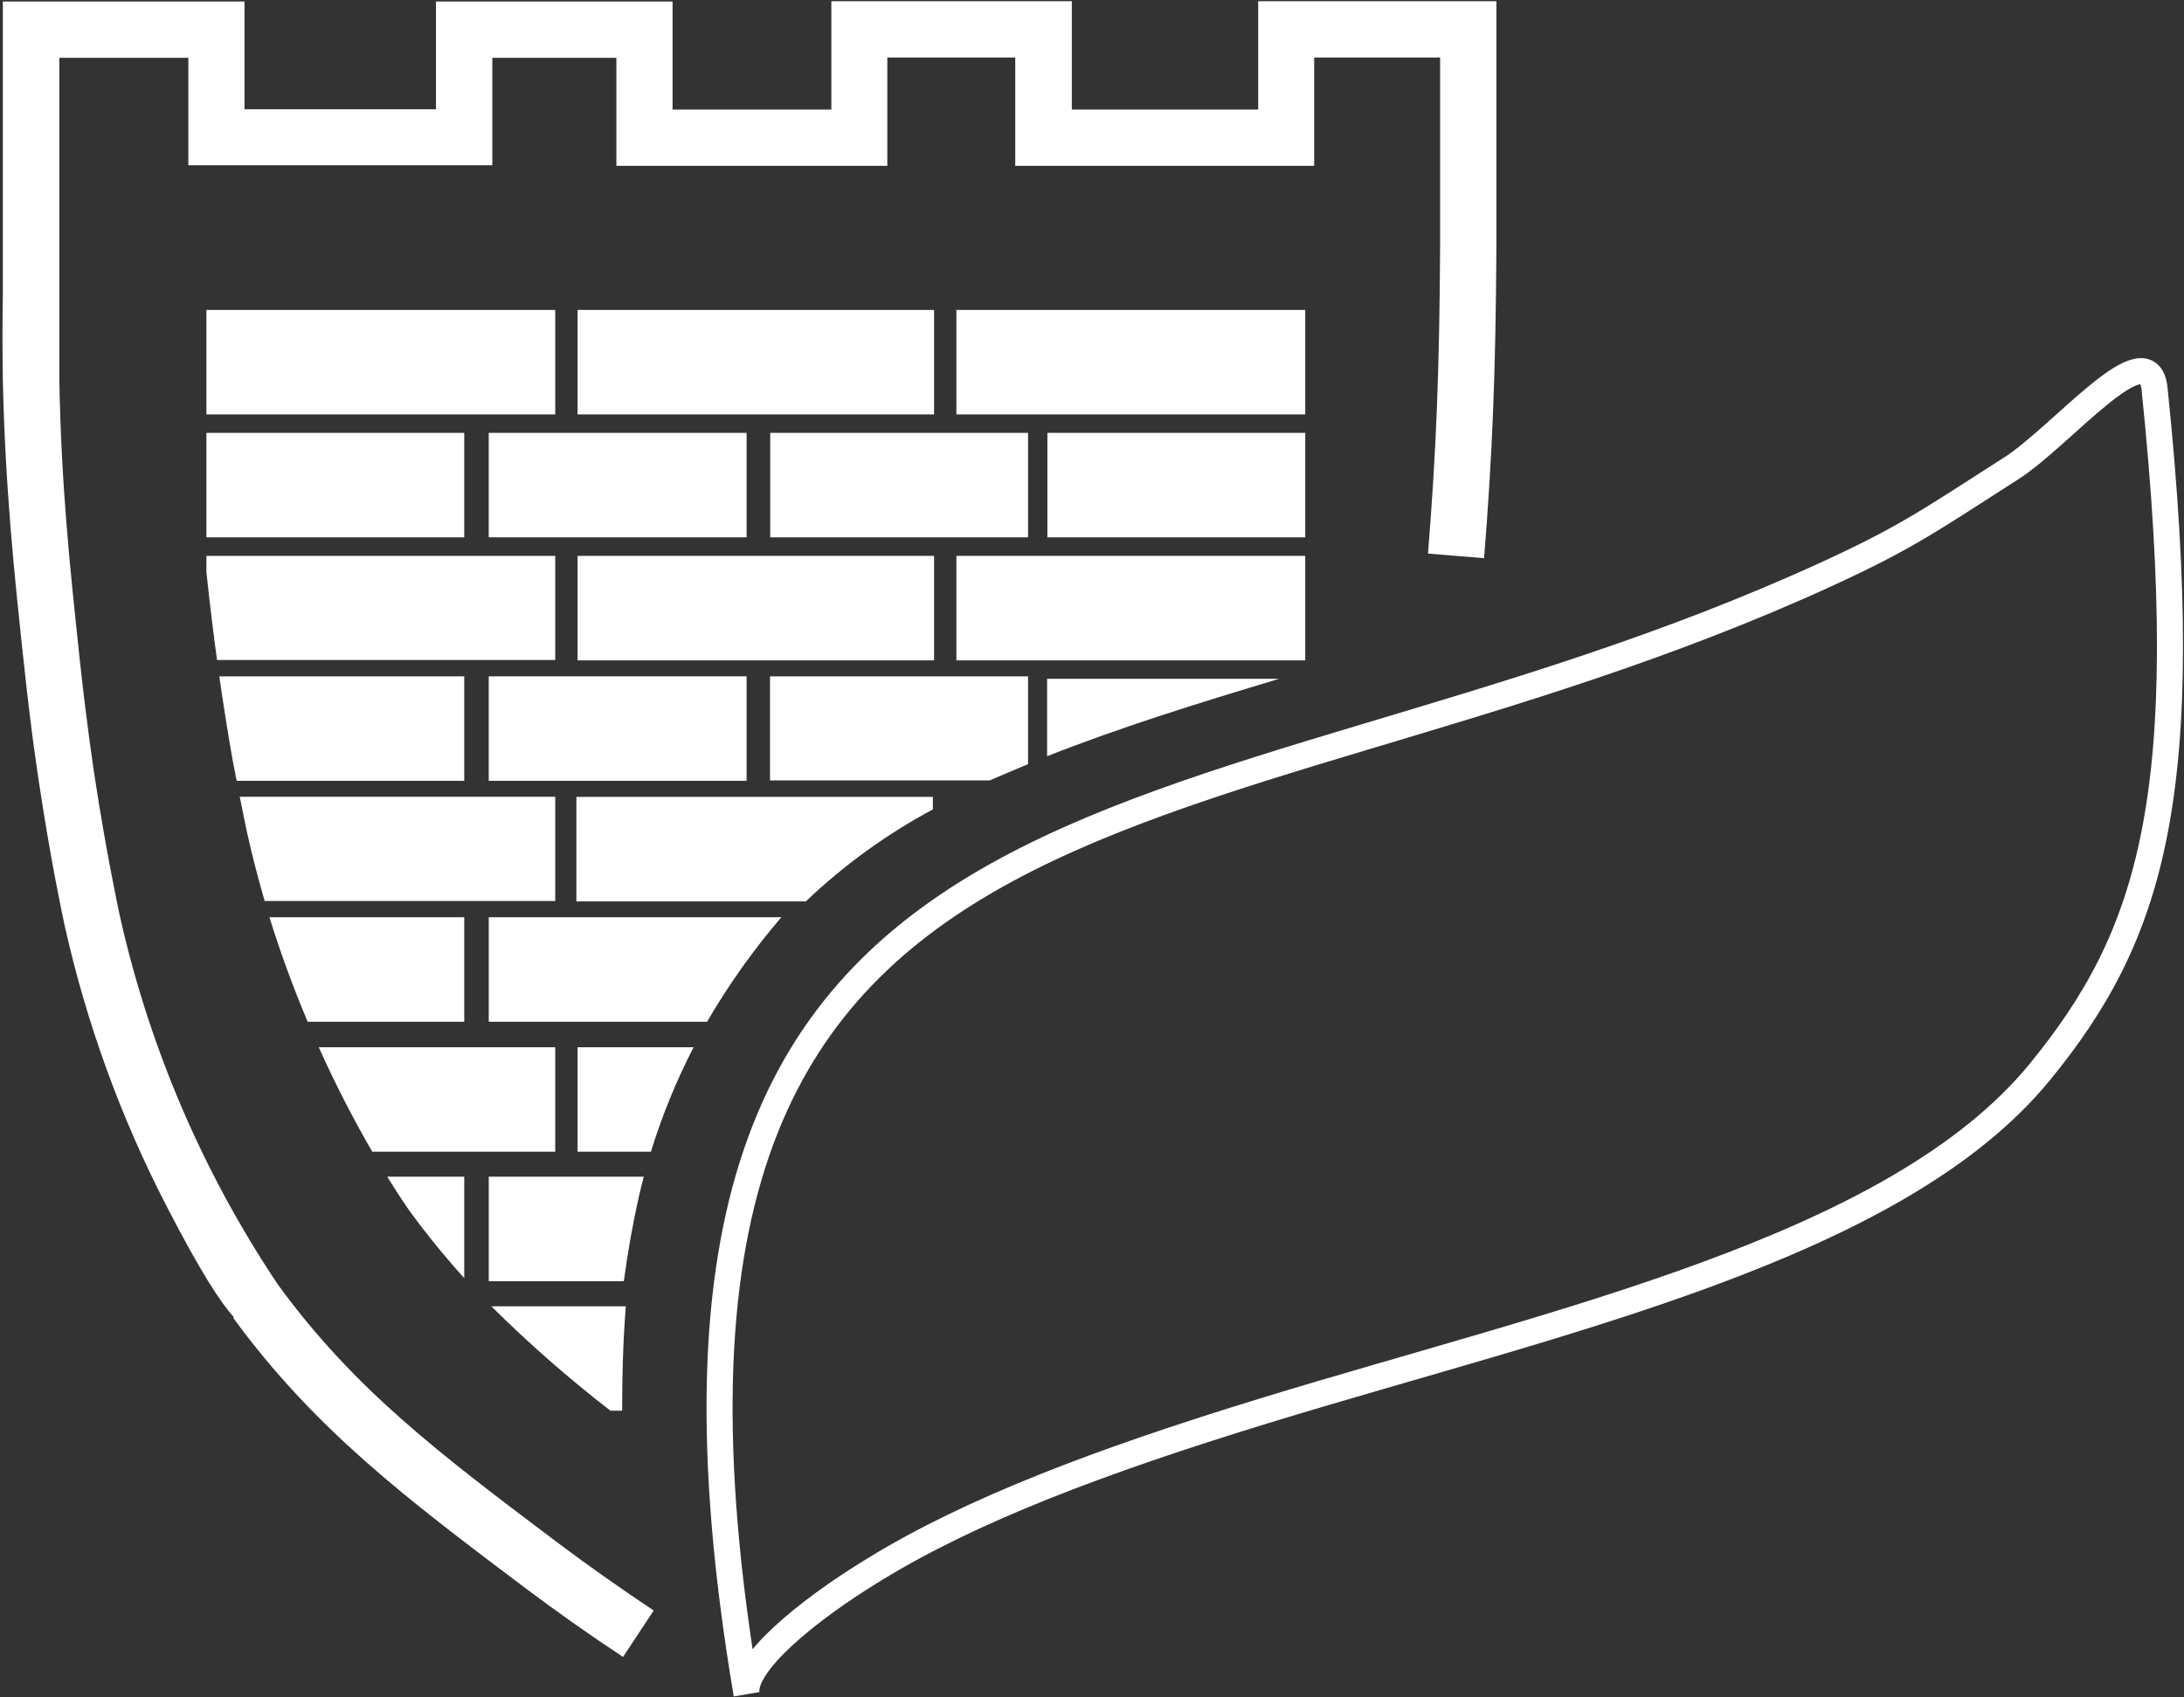 <svg xmlns="http://www.w3.org/2000/svg" width="503" height="391" viewBox="0 0 503 391" fill="none"><rect x="0" y="0" width="503" height="391" fill="#333333" stroke="none"/><path d="M140.588 324.972H143.286C143.286 317.36 143.468 309.291 144.131 300.926H113.16C121.795 309.502 130.956 317.533 140.588 324.972Z" fill="white"></path><path d="M171.949 390.297C134.326 167.623 273.434 199.737 420.543 132.331C439.172 123.783 444.52 119.851 463.24 107.874C474.829 100.446 494.806 75.874 496.223 89.588C505.914 183.509 495.332 215.691 469.823 246.914C436.52 287.669 359.011 304.217 291.4 324.926C252.931 336.72 223.583 347.92 201.457 361.497C185.8 371.006 170.783 383.44 171.949 390.297Z" stroke="white" stroke-width="6" stroke-miterlimit="10"></path><path d="M127.88 71.394H47.537V95.463H127.88V71.394Z" fill="white"></path><path d="M106.92 99.714H47.537V123.783H106.92V99.714Z" fill="white"></path><path d="M171.949 155.806H112.566V179.874H171.949V155.806Z" fill="white"></path><path d="M171.949 99.714H112.566V123.783H171.949V99.714Z" fill="white"></path><path d="M236.772 99.714H177.389V123.783H236.772V99.714Z" fill="white"></path><path d="M300.611 99.714H241.229V123.783H300.611V99.714Z" fill="white"></path><path d="M215.126 71.394H133.023V95.463H215.126V71.394Z" fill="white"></path><path d="M215.126 128.057H133.023V152.126H215.126V128.057Z" fill="white"></path><path d="M300.611 71.394H220.269V95.463H300.611V71.394Z" fill="white"></path><path d="M300.611 128.057H220.269V152.126H300.611V128.057Z" fill="white"></path><path d="M143.491 381.703C135.697 376.56 127.971 371.097 120.497 365.474C93.663 345.246 72.497 329.291 53.686 303.554L53.868 303.44C50.897 300.194 46.28 293.2 38.463 278.046C27.829 257.517 19.9 235.698 14.874 213.131C14.371 210.846 11.697 198.251 9.114 181.131C8.611 177.863 7.103 167.989 5.457 152.377L5.229 150.366C3.354 132.651 1.206 112.606 0.657 87.623C0.543 81.017 0.543 74.32 0.657 67.714V0.354H56.314V25.177H100.406V0.354H154.897V25.246H191.469V0.286H246.851V25.246H289.777V0.286H344.634V44.606C344.634 48.697 344.634 52.88 344.634 57.063C344.474 85.863 343.72 104.583 341.8 128.583L328.886 127.531C330.783 103.897 331.514 85.429 331.674 56.994C331.674 52.85 331.674 48.735 331.674 44.651V13.246H302.669V38.206H233.823V13.246H204.36V38.206H141.96V13.314H113.389V38.069H43.377V13.314H13.663V67.897C13.663 74.434 13.663 80.972 13.663 87.44C14.097 111.851 16.131 130.869 18.074 149.154L18.28 151.166C19.926 166.48 21.389 176.149 21.869 179.326C24.474 196.377 27.194 209.04 27.491 210.503C34.258 241.032 46.661 270.031 64.063 296.012C81.709 320.172 101.206 334.869 128.2 355.211C135.469 360.674 142.989 365.977 150.554 371.006L143.491 381.703Z" fill="white"></path><path d="M179.949 211.303H112.566V235.371H162.851C167.807 226.846 173.53 218.79 179.949 211.303Z" fill="white"></path><path d="M159.743 241.246H133.023V265.314H149.914C152.471 257.016 155.76 248.961 159.743 241.246Z" fill="white"></path><path d="M147.194 275.44C147.537 273.954 147.88 272.514 148.269 271.074H112.566V295.143H143.674C144.543 288.674 145.686 282.069 147.194 275.44Z" fill="white"></path><path d="M47.537 131.783C48.428 140.24 49.297 146.937 49.983 152.034H127.88V128.057H47.537V131.783Z" fill="white"></path><path d="M51.08 159.714C52.269 167.532 53.366 174.457 54.508 179.874H106.92V155.806H50.508C50.714 157.292 50.92 158.617 51.08 159.714Z" fill="white"></path><path d="M70.852 235.371H106.92V211.303H62.051C64.749 219.989 67.766 228.057 70.852 235.371Z" fill="white"></path><path d="M56.771 191.211C58.006 196.857 59.423 202.297 60.954 207.554H127.88V183.554H55.217C56.017 187.326 56.497 190.023 56.771 191.211Z" fill="white"></path><path d="M85.731 265.314H127.88V241.246H73.411C77.102 249.475 81.214 257.509 85.731 265.314Z" fill="white"></path><path d="M94.554 279.257C98.413 284.525 102.541 289.591 106.92 294.434V271.074H89.183C92.451 276.377 94.554 279.257 94.554 279.257Z" fill="white"></path><path d="M294.6 156.377H241.16V174.206C257.594 167.714 275.446 162.114 294.6 156.377Z" fill="white"></path><path d="M236.771 176.034V155.806H177.343V179.783H227.926C230.829 178.549 233.777 177.269 236.771 176.034Z" fill="white"></path><path d="M214.851 186.457V183.577H132.749V207.646H185.594C194.348 199.297 204.189 192.17 214.851 186.457Z" fill="white"></path></svg>
